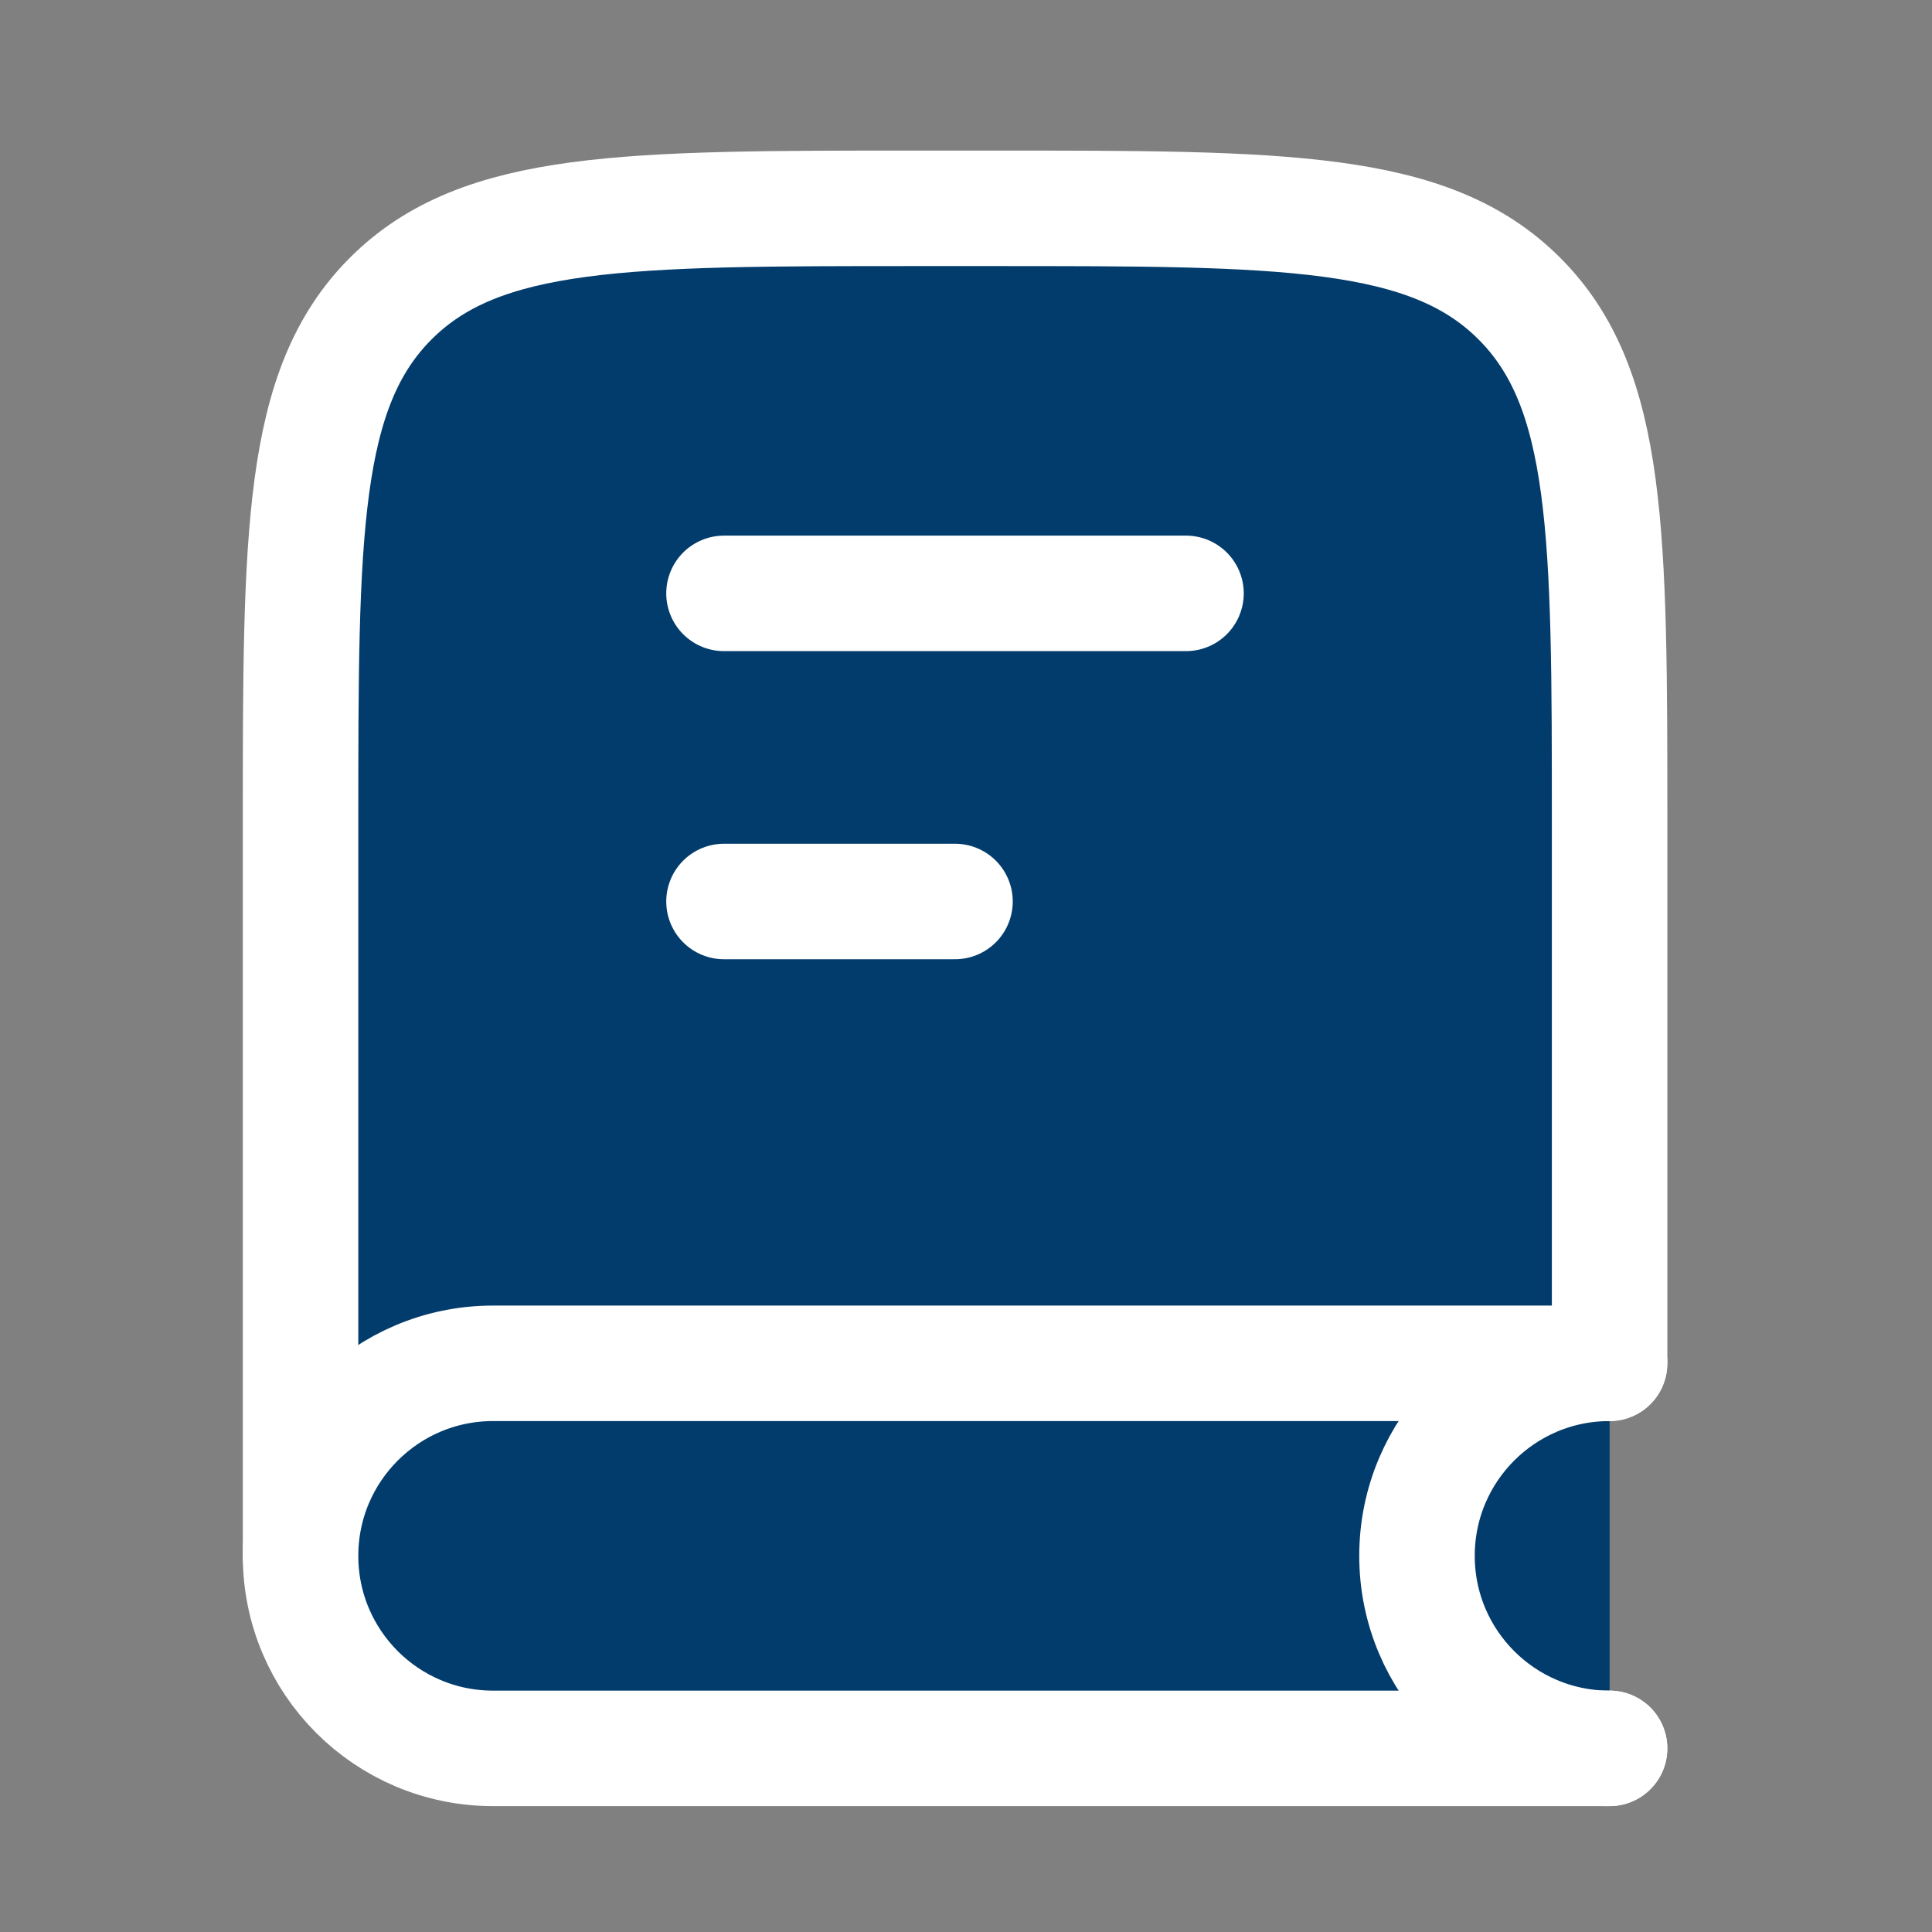 <svg width="23" height="23" viewBox="0 0 23 23" fill="none" xmlns="http://www.w3.org/2000/svg">
<rect x="0" y="0" width="23" height="23" fill="#808080" stroke="none"/>
<path d="M19.162 16.165V9.814C19.162 6.357 19.162 4.628 18.087 3.554C17.014 2.48 15.285 2.48 11.828 2.48H10.912C7.454 2.48 5.726 2.48 4.652 3.554C3.578 4.628 3.578 6.357 3.578 9.814V18.522" fill="#023C6C"/>
<path d="M19.162 16.165V9.814C19.162 6.357 19.162 4.628 18.087 3.554C17.014 2.48 15.285 2.48 11.828 2.48H10.912C7.454 2.48 5.726 2.48 4.652 3.554C3.578 4.628 3.578 6.357 3.578 9.814V18.522" stroke="white" stroke-width="1.375" stroke-linecap="round"/>
<path d="M19.162 16.23H5.87C4.604 16.23 3.578 17.256 3.578 18.522C3.578 19.788 4.604 20.814 5.87 20.814H19.162" fill="#023C6C"/>
<path d="M19.162 16.23H5.87C4.604 16.23 3.578 17.256 3.578 18.522C3.578 19.788 4.604 20.814 5.87 20.814H19.162" stroke="white" stroke-width="1.375" stroke-linecap="round"/>
<path d="M19.161 20.814C17.895 20.814 16.869 19.788 16.869 18.522C16.869 17.256 17.895 16.23 19.161 16.23" stroke="white" stroke-width="1.375" stroke-linecap="round"/>
<path d="M14.119 7.064H8.619" stroke="white" stroke-width="1.375" stroke-linecap="round" stroke-linejoin="round"/>
<path d="M11.369 10.732H8.619" stroke="white" stroke-width="1.375" stroke-linecap="round" stroke-linejoin="round"/>
</svg>
